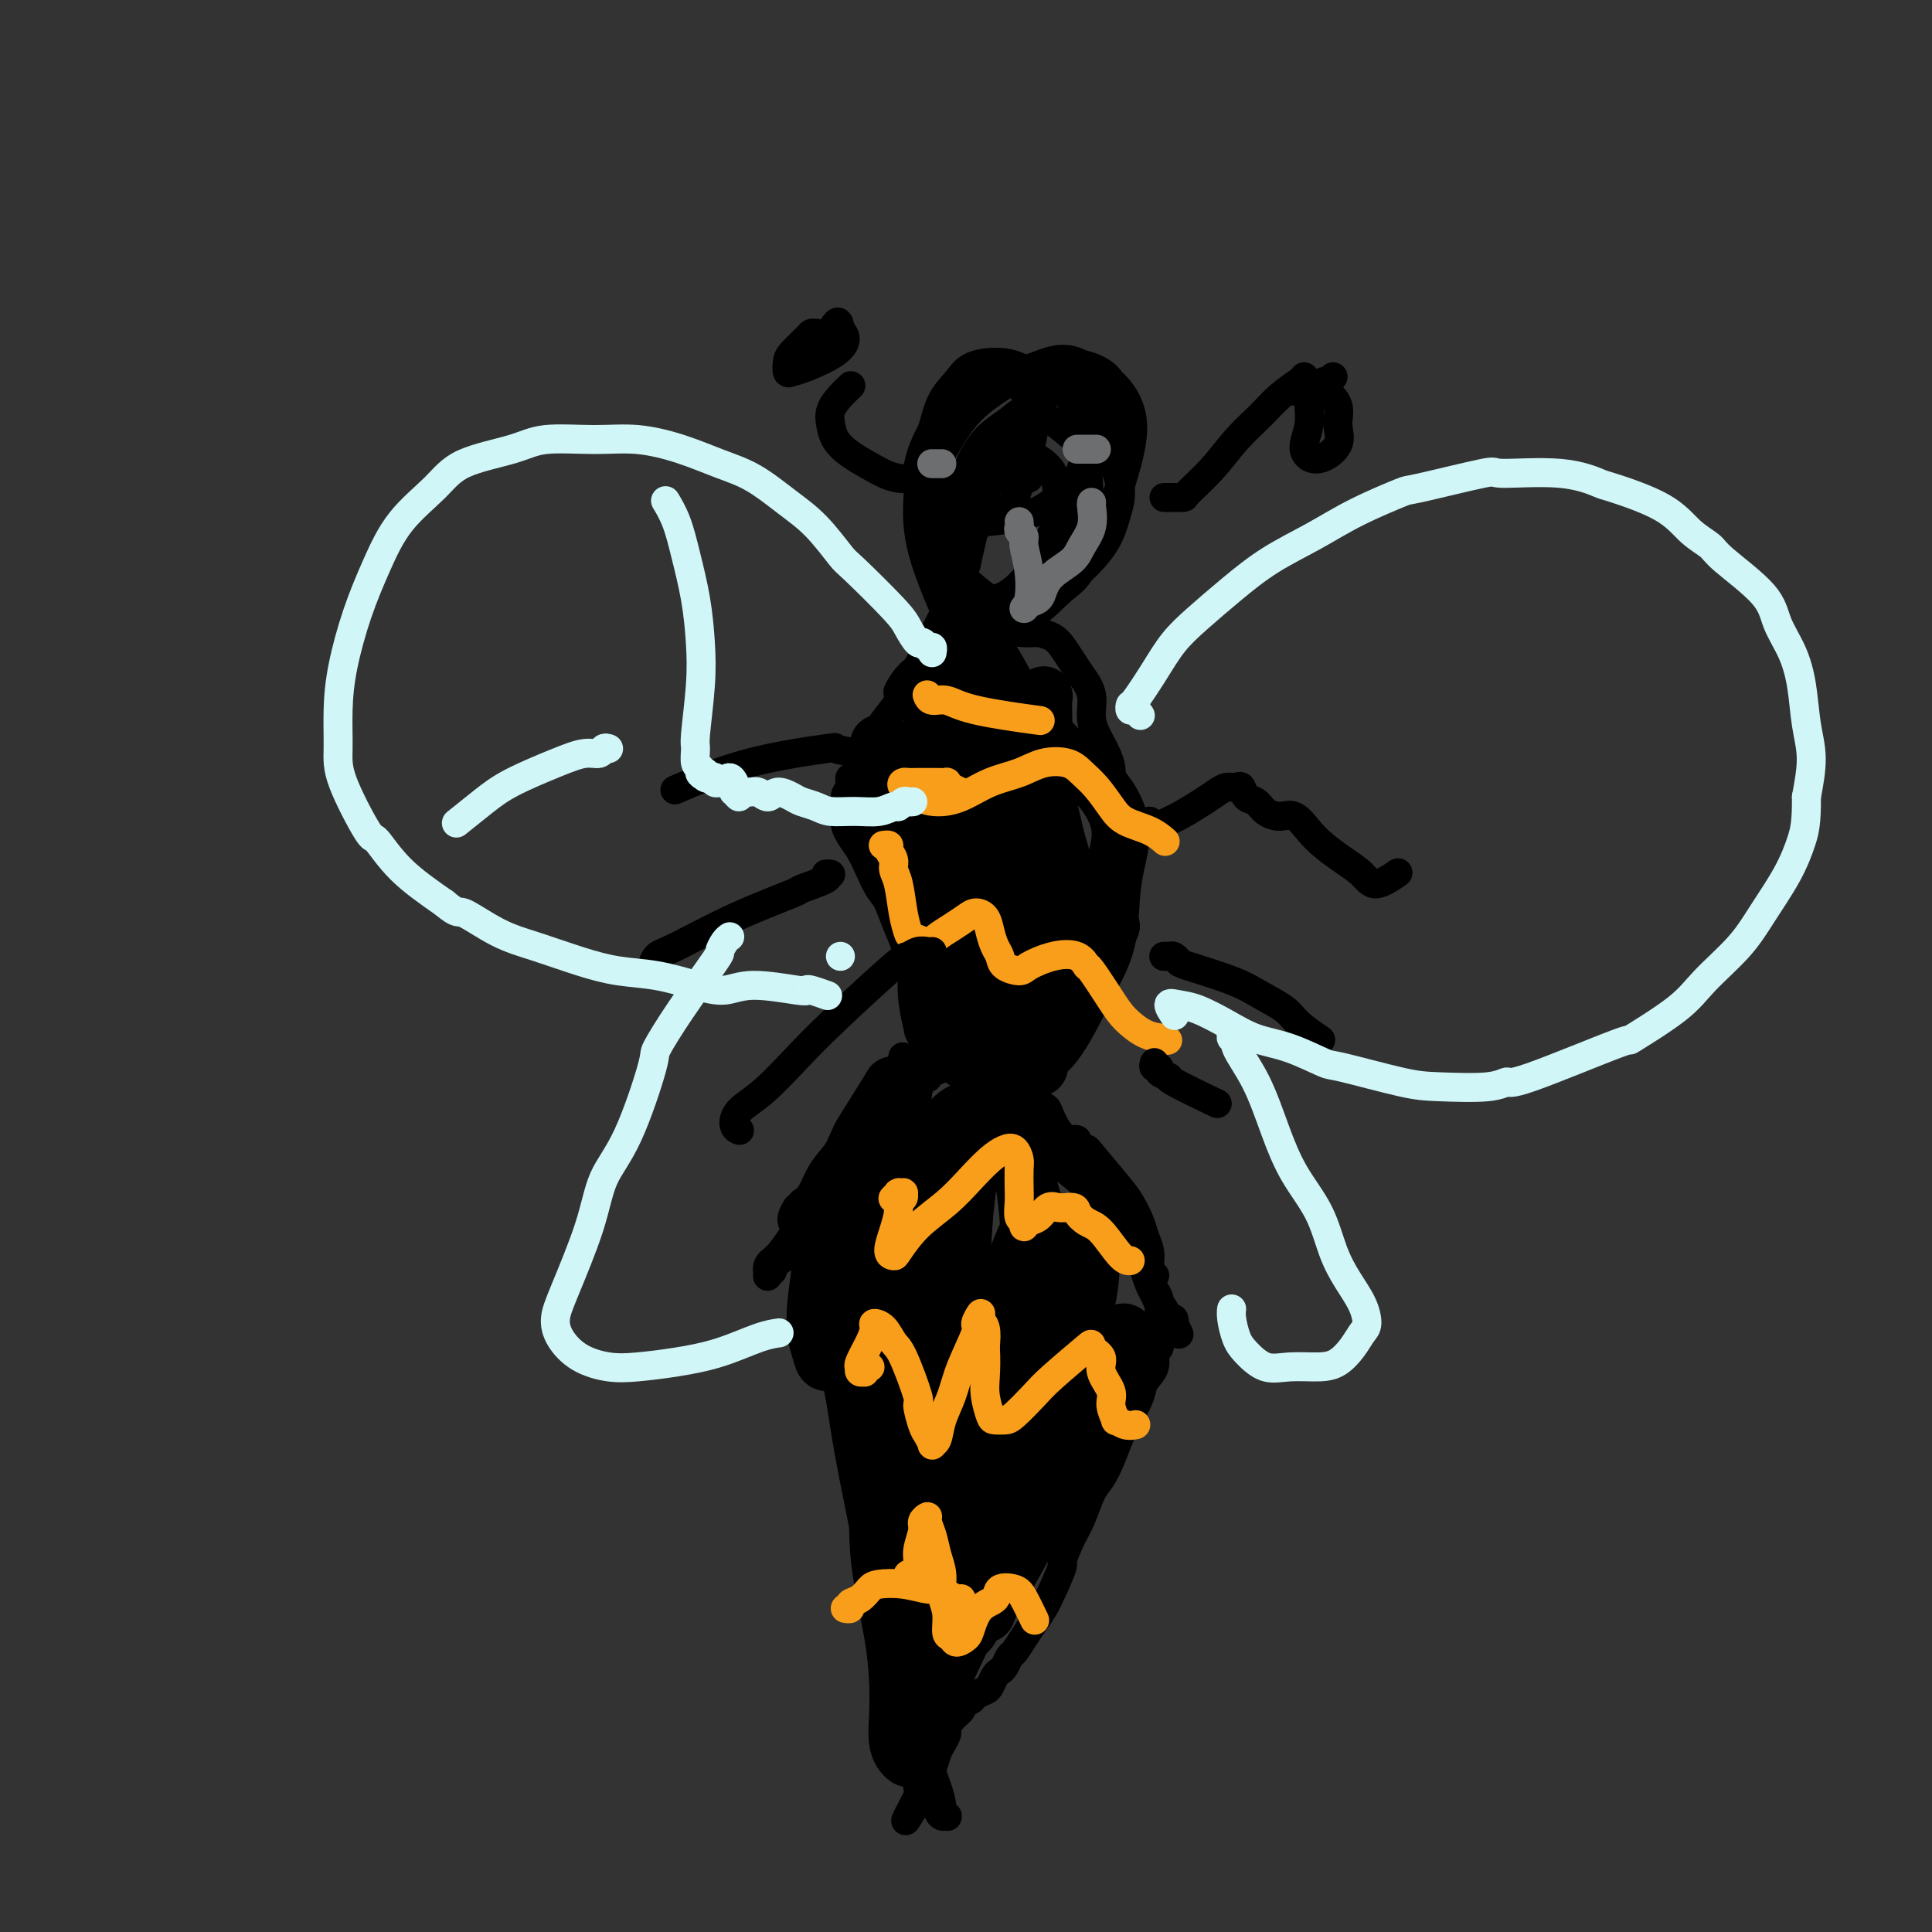 <svg viewBox='0 0 400 400' version='1.1' xmlns='http://www.w3.org/2000/svg' xmlns:xlink='http://www.w3.org/1999/xlink'><rect x="0" y="0" width="400" height="400" fill="#333333" stroke="none"/><g fill='none' stroke='#000000' stroke-width='6' stroke-linecap='round' stroke-linejoin='round'><path d='M198,222c0.112,-0.425 0.223,-0.849 0,-1c-0.223,-0.151 -0.782,-0.027 -1,0c-0.218,0.027 -0.096,-0.042 0,0c0.096,0.042 0.165,0.196 0,0c-0.165,-0.196 -0.566,-0.741 -1,-1c-0.434,-0.259 -0.902,-0.232 -1,0c-0.098,0.232 0.173,0.669 0,1c-0.173,0.331 -0.790,0.555 -2,1c-1.210,0.445 -3.014,1.112 -4,2c-0.986,0.888 -1.153,1.996 -2,3c-0.847,1.004 -2.375,1.902 -3,3c-0.625,1.098 -0.346,2.395 -1,3c-0.654,0.605 -2.240,0.517 -3,1c-0.760,0.483 -0.695,1.536 -1,2c-0.305,0.464 -0.979,0.337 -1,0c-0.021,-0.337 0.611,-0.886 1,-1c0.389,-0.114 0.535,0.207 1,0c0.465,-0.207 1.250,-0.941 2,-2c0.750,-1.059 1.467,-2.443 2,-3c0.533,-0.557 0.884,-0.288 1,-1c0.116,-0.712 -0.002,-2.407 0,-3c0.002,-0.593 0.125,-0.084 0,0c-0.125,0.084 -0.497,-0.256 -1,0c-0.503,0.256 -1.135,1.110 -2,2c-0.865,0.890 -1.961,1.817 -3,3c-1.039,1.183 -2.022,2.621 -3,4c-0.978,1.379 -1.953,2.700 -3,4c-1.047,1.300 -2.167,2.581 -3,4c-0.833,1.419 -1.381,2.977 -2,4c-0.619,1.023 -1.310,1.512 -2,2'/><path d='M166,249c-2.633,3.386 -1.217,1.352 -1,1c0.217,-0.352 -0.767,0.978 -1,2c-0.233,1.022 0.283,1.737 1,2c0.717,0.263 1.633,0.075 2,0c0.367,-0.075 0.183,-0.038 0,0'/><path d='M192,223c-0.033,-0.039 -0.065,-0.078 0,0c0.065,0.078 0.228,0.274 0,0c-0.228,-0.274 -0.846,-1.017 -1,-1c-0.154,0.017 0.155,0.794 0,1c-0.155,0.206 -0.774,-0.158 -1,0c-0.226,0.158 -0.060,0.839 0,1c0.060,0.161 0.015,-0.196 -1,1c-1.015,1.196 -2.998,3.946 -5,7c-2.002,3.054 -4.021,6.411 -6,9c-1.979,2.589 -3.918,4.408 -5,6c-1.082,1.592 -1.307,2.955 -2,4c-0.693,1.045 -1.855,1.771 -3,3c-1.145,1.229 -2.272,2.959 -3,4c-0.728,1.041 -1.056,1.391 -2,2c-0.944,0.609 -2.503,1.477 -3,2c-0.497,0.523 0.068,0.699 0,1c-0.068,0.301 -0.770,0.725 -1,1c-0.230,0.275 0.013,0.400 0,0c-0.013,-0.400 -0.283,-1.326 0,-2c0.283,-0.674 1.120,-1.097 2,-2c0.880,-0.903 1.805,-2.284 3,-4c1.195,-1.716 2.662,-3.765 4,-6c1.338,-2.235 2.547,-4.657 4,-7c1.453,-2.343 3.149,-4.607 5,-7c1.851,-2.393 3.855,-4.914 5,-7c1.145,-2.086 1.430,-3.738 2,-5c0.570,-1.262 1.423,-2.134 2,-3c0.577,-0.866 0.876,-1.727 1,-2c0.124,-0.273 0.072,0.042 0,0c-0.072,-0.042 -0.163,-0.441 0,0c0.163,0.441 0.582,1.720 1,3'/><path d='M188,222c4.667,-6.667 2.333,-3.333 0,0'/><path d='M207,231c-0.130,-0.390 -0.260,-0.780 0,-1c0.260,-0.220 0.908,-0.270 1,0c0.092,0.270 -0.374,0.859 0,1c0.374,0.141 1.587,-0.165 2,0c0.413,0.165 0.024,0.802 2,2c1.976,1.198 6.316,2.957 9,5c2.684,2.043 3.713,4.370 5,6c1.287,1.630 2.831,2.562 4,4c1.169,1.438 1.963,3.380 3,5c1.037,1.620 2.316,2.917 3,4c0.684,1.083 0.771,1.950 1,3c0.229,1.050 0.598,2.282 1,3c0.402,0.718 0.837,0.922 1,1c0.163,0.078 0.054,0.031 0,0c-0.054,-0.031 -0.053,-0.045 0,0c0.053,0.045 0.158,0.148 0,0c-0.158,-0.148 -0.580,-0.547 -1,-1c-0.420,-0.453 -0.839,-0.960 -1,-2c-0.161,-1.040 -0.065,-2.613 -1,-4c-0.935,-1.387 -2.901,-2.589 -4,-4c-1.099,-1.411 -1.331,-3.030 -2,-5c-0.669,-1.970 -1.774,-4.291 -3,-6c-1.226,-1.709 -2.572,-2.805 -4,-4c-1.428,-1.195 -2.939,-2.488 -4,-4c-1.061,-1.512 -1.671,-3.243 -2,-4c-0.329,-0.757 -0.375,-0.540 -1,-1c-0.625,-0.460 -1.827,-1.598 -3,-2c-1.173,-0.402 -2.316,-0.070 -3,0c-0.684,0.070 -0.910,-0.123 -1,0c-0.090,0.123 -0.045,0.561 0,1'/><path d='M209,228c-1.322,-0.157 -0.626,0.452 0,1c0.626,0.548 1.182,1.035 2,2c0.818,0.965 1.896,2.407 3,4c1.104,1.593 2.233,3.338 4,5c1.767,1.662 4.171,3.241 6,5c1.829,1.759 3.081,3.696 4,5c0.919,1.304 1.503,1.973 3,4c1.497,2.027 3.907,5.412 5,7c1.093,1.588 0.870,1.380 1,2c0.130,0.620 0.612,2.069 1,3c0.388,0.931 0.682,1.345 1,2c0.318,0.655 0.660,1.553 1,2c0.340,0.447 0.679,0.443 1,1c0.321,0.557 0.626,1.673 1,2c0.374,0.327 0.819,-0.136 1,0c0.181,0.136 0.100,0.872 0,1c-0.100,0.128 -0.219,-0.350 0,0c0.219,0.350 0.777,1.529 1,2c0.223,0.471 0.112,0.236 0,0'/><path d='M222,236c0.445,-0.084 0.889,-0.167 1,0c0.111,0.167 -0.112,0.586 0,1c0.112,0.414 0.557,0.823 1,1c0.443,0.177 0.882,0.123 1,0c0.118,-0.123 -0.085,-0.315 1,1c1.085,1.315 3.457,4.137 5,6c1.543,1.863 2.256,2.767 3,4c0.744,1.233 1.519,2.795 2,4c0.481,1.205 0.668,2.052 1,3c0.332,0.948 0.811,1.997 1,3c0.189,1.003 0.089,1.959 0,3c-0.089,1.041 -0.167,2.166 0,3c0.167,0.834 0.581,1.376 1,2c0.419,0.624 0.844,1.329 1,2c0.156,0.671 0.041,1.309 0,2c-0.041,0.691 -0.010,1.436 0,2c0.010,0.564 -0.002,0.947 0,1c0.002,0.053 0.016,-0.226 0,0c-0.016,0.226 -0.064,0.956 0,2c0.064,1.044 0.239,2.403 0,3c-0.239,0.597 -0.893,0.431 -1,1c-0.107,0.569 0.333,1.872 0,3c-0.333,1.128 -1.440,2.079 -2,3c-0.560,0.921 -0.573,1.811 -1,3c-0.427,1.189 -1.269,2.676 -2,4c-0.731,1.324 -1.351,2.486 -2,4c-0.649,1.514 -1.329,3.381 -2,5c-0.671,1.619 -1.335,2.991 -2,4c-0.665,1.009 -1.333,1.656 -2,3c-0.667,1.344 -1.333,3.384 -2,5c-0.667,1.616 -1.333,2.808 -2,4'/><path d='M222,318c-2.987,6.525 -1.955,5.336 -2,6c-0.045,0.664 -1.168,3.180 -2,5c-0.832,1.820 -1.375,2.945 -2,4c-0.625,1.055 -1.333,2.041 -2,3c-0.667,0.959 -1.292,1.892 -2,3c-0.708,1.108 -1.499,2.390 -2,3c-0.501,0.610 -0.712,0.548 -1,1c-0.288,0.452 -0.654,1.416 -1,2c-0.346,0.584 -0.674,0.786 -1,1c-0.326,0.214 -0.651,0.440 -1,1c-0.349,0.560 -0.723,1.456 -1,2c-0.277,0.544 -0.456,0.738 -1,1c-0.544,0.262 -1.452,0.592 -2,1c-0.548,0.408 -0.736,0.893 -1,1c-0.264,0.107 -0.605,-0.165 -1,0c-0.395,0.165 -0.844,0.768 -1,1c-0.156,0.232 -0.018,0.094 0,0c0.018,-0.094 -0.086,-0.142 0,0c0.086,0.142 0.360,0.475 0,1c-0.360,0.525 -1.353,1.242 -2,2c-0.647,0.758 -0.946,1.558 -1,2c-0.054,0.442 0.139,0.527 0,1c-0.139,0.473 -0.611,1.334 -1,2c-0.389,0.666 -0.697,1.138 -1,2c-0.303,0.862 -0.602,2.116 -1,3c-0.398,0.884 -0.894,1.400 -1,2c-0.106,0.600 0.178,1.285 0,2c-0.178,0.715 -0.817,1.462 -1,2c-0.183,0.538 0.091,0.868 0,1c-0.091,0.132 -0.545,0.066 -1,0'/><path d='M190,373c-4.929,8.269 -1.252,1.440 0,-1c1.252,-2.440 0.077,-0.491 0,0c-0.077,0.491 0.942,-0.474 1,-1c0.058,-0.526 -0.847,-0.611 -1,-1c-0.153,-0.389 0.446,-1.083 1,-2c0.554,-0.917 1.064,-2.059 2,-5c0.936,-2.941 2.297,-7.681 4,-12c1.703,-4.319 3.749,-8.215 5,-11c1.251,-2.785 1.706,-4.458 2,-6c0.294,-1.542 0.425,-2.954 1,-4c0.575,-1.046 1.593,-1.728 2,-2c0.407,-0.272 0.204,-0.136 0,0'/><path d='M170,264c-0.423,-0.130 -0.846,-0.260 -1,0c-0.154,0.260 -0.040,0.912 0,1c0.040,0.088 0.006,-0.386 0,0c-0.006,0.386 0.015,1.631 0,2c-0.015,0.369 -0.065,-0.138 0,1c0.065,1.138 0.244,3.921 1,7c0.756,3.079 2.088,6.453 3,10c0.912,3.547 1.403,7.268 2,11c0.597,3.732 1.301,7.477 2,11c0.699,3.523 1.393,6.826 2,10c0.607,3.174 1.126,6.221 2,9c0.874,2.779 2.103,5.291 3,8c0.897,2.709 1.462,5.617 2,8c0.538,2.383 1.048,4.243 2,8c0.952,3.757 2.345,9.412 3,12c0.655,2.588 0.571,2.109 1,3c0.429,0.891 1.369,3.153 2,5c0.631,1.847 0.951,3.280 1,4c0.049,0.720 -0.172,0.726 0,1c0.172,0.274 0.738,0.816 1,1c0.262,0.184 0.219,0.008 0,0c-0.219,-0.008 -0.616,0.150 -1,0c-0.384,-0.150 -0.756,-0.609 -1,-2c-0.244,-1.391 -0.358,-3.715 -1,-7c-0.642,-3.285 -1.810,-7.531 -3,-12c-1.190,-4.469 -2.402,-9.162 -4,-15c-1.598,-5.838 -3.583,-12.823 -5,-19c-1.417,-6.177 -2.266,-11.548 -3,-16c-0.734,-4.452 -1.353,-7.986 -2,-11c-0.647,-3.014 -1.324,-5.507 -2,-8'/><path d='M174,286c-3.641,-14.657 -2.244,-7.300 -2,-5c0.244,2.300 -0.665,-0.458 -1,-2c-0.335,-1.542 -0.096,-1.869 0,-2c0.096,-0.131 0.048,-0.065 0,0'/><path d='M209,219c0.008,0.000 0.017,0.001 0,0c-0.017,-0.001 -0.059,-0.003 0,0c0.059,0.003 0.218,0.011 0,0c-0.218,-0.011 -0.813,-0.040 -1,0c-0.187,0.040 0.035,0.150 0,0c-0.035,-0.150 -0.328,-0.561 -1,-1c-0.672,-0.439 -1.723,-0.906 -3,-2c-1.277,-1.094 -2.780,-2.814 -4,-4c-1.220,-1.186 -2.156,-1.838 -3,-3c-0.844,-1.162 -1.595,-2.833 -2,-4c-0.405,-1.167 -0.463,-1.831 -1,-3c-0.537,-1.169 -1.553,-2.843 -2,-4c-0.447,-1.157 -0.326,-1.798 0,-3c0.326,-1.202 0.857,-2.966 1,-4c0.143,-1.034 -0.101,-1.339 0,-2c0.101,-0.661 0.548,-1.678 1,-2c0.452,-0.322 0.910,0.050 1,0c0.090,-0.050 -0.188,-0.523 0,0c0.188,0.523 0.842,2.041 1,3c0.158,0.959 -0.178,1.358 0,2c0.178,0.642 0.872,1.528 1,3c0.128,1.472 -0.308,3.530 0,5c0.308,1.470 1.362,2.353 2,4c0.638,1.647 0.862,4.060 1,6c0.138,1.940 0.191,3.407 1,5c0.809,1.593 2.374,3.312 3,4c0.626,0.688 0.313,0.344 0,0'/><path d='M203,227c0.093,-0.052 0.185,-0.104 0,0c-0.185,0.104 -0.648,0.363 -1,0c-0.352,-0.363 -0.593,-1.348 -1,-2c-0.407,-0.652 -0.980,-0.972 -1,-1c-0.020,-0.028 0.514,0.236 0,-2c-0.514,-2.236 -2.077,-6.973 -3,-10c-0.923,-3.027 -1.206,-4.345 -2,-6c-0.794,-1.655 -2.100,-3.647 -3,-5c-0.900,-1.353 -1.396,-2.066 -2,-3c-0.604,-0.934 -1.317,-2.090 -2,-3c-0.683,-0.910 -1.338,-1.573 -2,-3c-0.662,-1.427 -1.332,-3.617 -2,-5c-0.668,-1.383 -1.333,-1.960 -2,-3c-0.667,-1.040 -1.337,-2.543 -2,-4c-0.663,-1.457 -1.321,-2.870 -2,-4c-0.679,-1.130 -1.379,-1.979 -2,-3c-0.621,-1.021 -1.163,-2.215 -1,-3c0.163,-0.785 1.031,-1.162 1,-2c-0.031,-0.838 -0.960,-2.138 -1,-3c-0.040,-0.862 0.811,-1.284 1,-2c0.189,-0.716 -0.282,-1.724 0,-2c0.282,-0.276 1.318,0.180 2,0c0.682,-0.180 1.011,-0.995 1,-2c-0.011,-1.005 -0.361,-2.201 0,-3c0.361,-0.799 1.435,-1.200 2,-2c0.565,-0.800 0.623,-1.999 1,-3c0.377,-1.001 1.073,-1.804 2,-3c0.927,-1.196 2.083,-2.784 3,-4c0.917,-1.216 1.593,-2.058 2,-3c0.407,-0.942 0.545,-1.983 1,-3c0.455,-1.017 1.228,-2.008 2,-3'/><path d='M192,135c2.653,-4.608 1.287,-3.129 1,-3c-0.287,0.129 0.505,-1.094 1,-2c0.495,-0.906 0.693,-1.497 1,-2c0.307,-0.503 0.721,-0.918 1,-1c0.279,-0.082 0.421,0.170 1,0c0.579,-0.170 1.594,-0.763 2,-1c0.406,-0.237 0.203,-0.119 0,0'/><path d='M187,145c-0.031,-0.021 -0.062,-0.042 0,0c0.062,0.042 0.217,0.146 0,0c-0.217,-0.146 -0.806,-0.543 -1,-1c-0.194,-0.457 0.009,-0.975 0,-1c-0.009,-0.025 -0.228,0.444 0,0c0.228,-0.444 0.903,-1.802 2,-3c1.097,-1.198 2.616,-2.238 4,-3c1.384,-0.762 2.632,-1.248 4,-2c1.368,-0.752 2.855,-1.771 4,-2c1.145,-0.229 1.949,0.333 3,0c1.051,-0.333 2.350,-1.562 4,-2c1.650,-0.438 3.649,-0.084 5,0c1.351,0.084 2.052,-0.102 3,0c0.948,0.102 2.143,0.494 3,1c0.857,0.506 1.377,1.128 2,2c0.623,0.872 1.349,1.996 2,3c0.651,1.004 1.226,1.888 2,3c0.774,1.112 1.748,2.453 2,4c0.252,1.547 -0.216,3.302 0,5c0.216,1.698 1.116,3.341 2,5c0.884,1.659 1.752,3.335 2,5c0.248,1.665 -0.126,3.319 0,5c0.126,1.681 0.750,3.388 1,5c0.250,1.612 0.125,3.129 0,5c-0.125,1.871 -0.250,4.095 0,6c0.250,1.905 0.877,3.492 1,5c0.123,1.508 -0.257,2.937 0,4c0.257,1.063 1.151,1.759 1,3c-0.151,1.241 -1.348,3.026 -2,4c-0.652,0.974 -0.758,1.135 -1,2c-0.242,0.865 -0.621,2.432 -1,4'/><path d='M229,202c-0.918,2.033 -1.213,2.116 -2,3c-0.787,0.884 -2.065,2.569 -3,4c-0.935,1.431 -1.526,2.610 -2,4c-0.474,1.390 -0.830,2.993 -2,4c-1.170,1.007 -3.154,1.419 -4,2c-0.846,0.581 -0.553,1.332 -1,2c-0.447,0.668 -1.633,1.252 -2,2c-0.367,0.748 0.084,1.659 0,2c-0.084,0.341 -0.702,0.110 -1,0c-0.298,-0.110 -0.274,-0.101 0,0c0.274,0.101 0.798,0.293 1,0c0.202,-0.293 0.081,-1.072 0,-2c-0.081,-0.928 -0.123,-2.006 0,-4c0.123,-1.994 0.411,-4.905 1,-8c0.589,-3.095 1.479,-6.374 2,-10c0.521,-3.626 0.672,-7.599 1,-11c0.328,-3.401 0.834,-6.231 1,-9c0.166,-2.769 -0.007,-5.479 0,-8c0.007,-2.521 0.195,-4.853 0,-7c-0.195,-2.147 -0.772,-4.109 -1,-6c-0.228,-1.891 -0.106,-3.712 -1,-5c-0.894,-1.288 -2.803,-2.044 -4,-2c-1.197,0.044 -1.680,0.887 -3,1c-1.320,0.113 -3.475,-0.503 -5,0c-1.525,0.503 -2.419,2.124 -3,3c-0.581,0.876 -0.849,1.005 -2,5c-1.151,3.995 -3.186,11.856 -4,15c-0.814,3.144 -0.407,1.572 0,0'/></g>
<g fill='none' stroke='#000000' stroke-width='12' stroke-linecap='round' stroke-linejoin='round'><path d='M197,170c0.105,-0.299 0.210,-0.598 0,-1c-0.210,-0.402 -0.734,-0.906 -1,-1c-0.266,-0.094 -0.272,0.222 0,0c0.272,-0.222 0.822,-0.981 1,-1c0.178,-0.019 -0.016,0.701 0,1c0.016,0.299 0.242,0.178 1,1c0.758,0.822 2.048,2.587 3,5c0.952,2.413 1.564,5.473 2,8c0.436,2.527 0.694,4.520 1,7c0.306,2.480 0.660,5.445 1,9c0.340,3.555 0.665,7.698 1,11c0.335,3.302 0.679,5.761 1,8c0.321,2.239 0.620,4.256 1,6c0.380,1.744 0.842,3.214 1,4c0.158,0.786 0.013,0.888 0,1c-0.013,0.112 0.107,0.236 0,0c-0.107,-0.236 -0.441,-0.830 -1,-2c-0.559,-1.170 -1.342,-2.915 -2,-5c-0.658,-2.085 -1.189,-4.509 -2,-7c-0.811,-2.491 -1.900,-5.047 -3,-8c-1.100,-2.953 -2.209,-6.301 -3,-9c-0.791,-2.699 -1.262,-4.748 -2,-7c-0.738,-2.252 -1.741,-4.706 -3,-7c-1.259,-2.294 -2.773,-4.427 -4,-7c-1.227,-2.573 -2.167,-5.586 -3,-8c-0.833,-2.414 -1.558,-4.229 -2,-6c-0.442,-1.771 -0.599,-3.497 -1,-5c-0.401,-1.503 -1.046,-2.784 -1,-3c0.046,-0.216 0.782,0.634 1,1c0.218,0.366 -0.080,0.247 0,1c0.080,0.753 0.540,2.376 1,4'/><path d='M184,160c0.599,1.860 1.096,3.510 2,5c0.904,1.490 2.214,2.820 3,5c0.786,2.180 1.047,5.211 2,8c0.953,2.789 2.599,5.337 3,8c0.401,2.663 -0.443,5.440 -1,8c-0.557,2.560 -0.828,4.903 -1,7c-0.172,2.097 -0.246,3.949 0,6c0.246,2.051 0.811,4.302 1,5c0.189,0.698 0.004,-0.159 0,0c-0.004,0.159 0.175,1.332 0,0c-0.175,-1.332 -0.705,-5.170 -1,-8c-0.295,-2.830 -0.356,-4.654 -1,-7c-0.644,-2.346 -1.871,-5.215 -3,-8c-1.129,-2.785 -2.161,-5.487 -3,-8c-0.839,-2.513 -1.486,-4.837 -2,-7c-0.514,-2.163 -0.896,-4.163 -1,-6c-0.104,-1.837 0.069,-3.509 0,-5c-0.069,-1.491 -0.382,-2.802 0,-4c0.382,-1.198 1.459,-2.284 2,-3c0.541,-0.716 0.548,-1.064 1,-1c0.452,0.064 1.351,0.539 2,1c0.649,0.461 1.049,0.908 1,2c-0.049,1.092 -0.545,2.830 -1,4c-0.455,1.170 -0.867,1.774 -1,3c-0.133,1.226 0.015,3.076 0,5c-0.015,1.924 -0.192,3.923 0,5c0.192,1.077 0.753,1.233 1,1c0.247,-0.233 0.180,-0.856 0,-1c-0.180,-0.144 -0.471,0.192 0,0c0.471,-0.192 1.706,-0.912 3,-3c1.294,-2.088 2.647,-5.544 4,-9'/><path d='M194,163c2.106,-2.784 3.373,-3.744 4,-6c0.627,-2.256 0.616,-5.808 1,-8c0.384,-2.192 1.164,-3.026 2,-4c0.836,-0.974 1.728,-2.090 2,-3c0.272,-0.910 -0.074,-1.613 0,-2c0.074,-0.387 0.569,-0.456 1,-1c0.431,-0.544 0.797,-1.563 1,-2c0.203,-0.437 0.244,-0.293 1,1c0.756,1.293 2.229,3.736 3,6c0.771,2.264 0.841,4.350 1,7c0.159,2.650 0.408,5.864 1,9c0.592,3.136 1.529,6.193 2,9c0.471,2.807 0.477,5.365 1,8c0.523,2.635 1.563,5.349 2,8c0.437,2.651 0.272,5.241 0,8c-0.272,2.759 -0.650,5.688 -1,8c-0.350,2.312 -0.672,4.007 -1,6c-0.328,1.993 -0.663,4.285 -1,6c-0.337,1.715 -0.675,2.854 -1,4c-0.325,1.146 -0.637,2.301 -1,3c-0.363,0.699 -0.777,0.944 -1,1c-0.223,0.056 -0.254,-0.075 0,0c0.254,0.075 0.793,0.358 1,0c0.207,-0.358 0.084,-1.356 0,-3c-0.084,-1.644 -0.128,-3.933 0,-7c0.128,-3.067 0.426,-6.910 1,-10c0.574,-3.090 1.422,-5.426 2,-9c0.578,-3.574 0.886,-8.385 1,-12c0.114,-3.615 0.032,-6.033 0,-9c-0.032,-2.967 -0.016,-6.484 0,-10'/><path d='M215,161c0.844,-10.391 0.954,-6.867 1,-7c0.046,-0.133 0.027,-3.922 0,-6c-0.027,-2.078 -0.061,-2.445 0,-3c0.061,-0.555 0.219,-1.298 0,-1c-0.219,0.298 -0.814,1.638 -1,3c-0.186,1.362 0.039,2.747 0,5c-0.039,2.253 -0.341,5.374 0,8c0.341,2.626 1.325,4.757 2,7c0.675,2.243 1.042,4.598 2,8c0.958,3.402 2.507,7.851 3,10c0.493,2.149 -0.070,1.998 0,3c0.070,1.002 0.773,3.157 1,5c0.227,1.843 -0.022,3.374 0,5c0.022,1.626 0.314,3.346 0,5c-0.314,1.654 -1.233,3.241 -2,5c-0.767,1.759 -1.381,3.691 -2,5c-0.619,1.309 -1.242,1.994 -2,3c-0.758,1.006 -1.652,2.334 -2,3c-0.348,0.666 -0.149,0.669 0,1c0.149,0.331 0.250,0.989 0,1c-0.250,0.011 -0.851,-0.627 -1,-1c-0.149,-0.373 0.153,-0.483 1,-1c0.847,-0.517 2.241,-1.441 4,-4c1.759,-2.559 3.885,-6.751 5,-9c1.115,-2.249 1.218,-2.553 2,-4c0.782,-1.447 2.243,-4.035 3,-7c0.757,-2.965 0.811,-6.305 1,-9c0.189,-2.695 0.515,-4.743 1,-7c0.485,-2.257 1.131,-4.723 1,-7c-0.131,-2.277 -1.037,-4.365 -2,-6c-0.963,-1.635 -1.981,-2.818 -3,-4'/><path d='M227,162c-1.447,-1.977 -2.566,-1.918 -4,-3c-1.434,-1.082 -3.183,-3.303 -5,-5c-1.817,-1.697 -3.702,-2.870 -5,-4c-1.298,-1.130 -2.008,-2.217 -3,-3c-0.992,-0.783 -2.266,-1.262 -3,-2c-0.734,-0.738 -0.928,-1.736 -1,-2c-0.072,-0.264 -0.022,0.205 0,0c0.022,-0.205 0.017,-1.083 0,0c-0.017,1.083 -0.047,4.128 0,6c0.047,1.872 0.171,2.569 0,3c-0.171,0.431 -0.635,0.594 -1,2c-0.365,1.406 -0.630,4.055 -1,7c-0.370,2.945 -0.845,6.187 -1,9c-0.155,2.813 0.011,5.198 0,8c-0.011,2.802 -0.198,6.023 0,8c0.198,1.977 0.781,2.711 1,4c0.219,1.289 0.074,3.134 0,4c-0.074,0.866 -0.076,0.755 0,1c0.076,0.245 0.231,0.847 0,0c-0.231,-0.847 -0.847,-3.143 -1,-5c-0.153,-1.857 0.156,-3.275 0,-6c-0.156,-2.725 -0.776,-6.755 -1,-10c-0.224,-3.245 -0.050,-5.703 0,-9c0.050,-3.297 -0.022,-7.433 0,-11c0.022,-3.567 0.139,-6.564 0,-9c-0.139,-2.436 -0.533,-4.309 -1,-6c-0.467,-1.691 -1.006,-3.199 -1,-4c0.006,-0.801 0.558,-0.895 0,-1c-0.558,-0.105 -2.227,-0.221 -3,0c-0.773,0.221 -0.649,0.777 -1,2c-0.351,1.223 -1.175,3.111 -2,5'/><path d='M194,141c-0.649,2.503 -0.770,5.259 -1,8c-0.230,2.741 -0.569,5.467 -1,8c-0.431,2.533 -0.952,4.872 -1,7c-0.048,2.128 0.379,4.045 1,6c0.621,1.955 1.436,3.950 2,6c0.564,2.050 0.875,4.157 1,5c0.125,0.843 0.062,0.421 0,0'/><path d='M204,241c-0.030,0.083 -0.060,0.166 0,0c0.060,-0.166 0.209,-0.580 0,-1c-0.209,-0.420 -0.778,-0.845 -1,-1c-0.222,-0.155 -0.097,-0.042 0,0c0.097,0.042 0.166,0.011 0,0c-0.166,-0.011 -0.568,-0.003 -1,0c-0.432,0.003 -0.895,-0.001 -1,0c-0.105,0.001 0.149,0.005 -1,1c-1.149,0.995 -3.702,2.979 -6,5c-2.298,2.021 -4.341,4.078 -6,6c-1.659,1.922 -2.933,3.710 -4,6c-1.067,2.290 -1.928,5.082 -3,7c-1.072,1.918 -2.354,2.963 -3,4c-0.646,1.037 -0.657,2.067 -1,3c-0.343,0.933 -1.019,1.769 -1,2c0.019,0.231 0.732,-0.144 1,0c0.268,0.144 0.092,0.807 0,0c-0.092,-0.807 -0.099,-3.084 0,-5c0.099,-1.916 0.303,-3.471 1,-6c0.697,-2.529 1.888,-6.033 3,-9c1.112,-2.967 2.147,-5.396 3,-8c0.853,-2.604 1.526,-5.381 2,-9c0.474,-3.619 0.750,-8.079 1,-10c0.250,-1.921 0.475,-1.304 0,-1c-0.475,0.304 -1.651,0.294 -2,0c-0.349,-0.294 0.130,-0.872 -1,1c-1.130,1.872 -3.870,6.192 -5,8c-1.130,1.808 -0.650,1.102 -2,4c-1.350,2.898 -4.528,9.399 -6,14c-1.472,4.601 -1.236,7.300 -1,10'/><path d='M170,262c-0.367,3.051 -0.785,5.677 -1,8c-0.215,2.323 -0.226,4.342 0,6c0.226,1.658 0.688,2.953 1,4c0.312,1.047 0.473,1.844 1,2c0.527,0.156 1.421,-0.329 2,-1c0.579,-0.671 0.845,-1.528 2,-4c1.155,-2.472 3.199,-6.560 4,-8c0.801,-1.440 0.359,-0.233 1,-4c0.641,-3.767 2.365,-12.509 3,-18c0.635,-5.491 0.180,-7.732 0,-9c-0.180,-1.268 -0.086,-1.563 0,-2c0.086,-0.437 0.166,-1.018 0,0c-0.166,1.018 -0.576,3.634 -1,6c-0.424,2.366 -0.863,4.483 -1,8c-0.137,3.517 0.026,8.433 0,14c-0.026,5.567 -0.241,11.785 0,18c0.241,6.215 0.938,12.427 1,19c0.062,6.573 -0.512,13.507 0,20c0.512,6.493 2.110,12.546 3,18c0.890,5.454 1.074,10.308 1,14c-0.074,3.692 -0.405,6.221 0,8c0.405,1.779 1.545,2.809 2,3c0.455,0.191 0.224,-0.455 0,-2c-0.224,-1.545 -0.442,-3.988 0,-7c0.442,-3.012 1.543,-6.593 1,-11c-0.543,-4.407 -2.731,-9.639 -3,-16c-0.269,-6.361 1.382,-13.849 2,-20c0.618,-6.151 0.205,-10.964 0,-17c-0.205,-6.036 -0.201,-13.296 0,-19c0.201,-5.704 0.601,-9.852 1,-14'/><path d='M189,258c0.316,-18.246 0.606,-10.863 1,-10c0.394,0.863 0.892,-4.796 1,-8c0.108,-3.204 -0.175,-3.952 0,-4c0.175,-0.048 0.808,0.606 1,1c0.192,0.394 -0.055,0.529 0,2c0.055,1.471 0.413,4.280 0,14c-0.413,9.720 -1.597,26.352 -2,38c-0.403,11.648 -0.026,18.311 1,24c1.026,5.689 2.703,10.404 3,14c0.297,3.596 -0.784,6.074 -1,8c-0.216,1.926 0.432,3.301 1,4c0.568,0.699 1.056,0.722 1,0c-0.056,-0.722 -0.658,-2.189 -1,-5c-0.342,-2.811 -0.426,-6.964 -1,-13c-0.574,-6.036 -1.640,-13.954 -2,-20c-0.360,-6.046 -0.015,-10.221 0,-16c0.015,-5.779 -0.300,-13.161 0,-20c0.300,-6.839 1.214,-13.136 2,-18c0.786,-4.864 1.445,-8.297 2,-11c0.555,-2.703 1.008,-4.677 2,-6c0.992,-1.323 2.525,-1.994 3,-2c0.475,-0.006 -0.108,0.654 0,2c0.108,1.346 0.906,3.376 1,6c0.094,2.624 -0.517,5.840 -1,10c-0.483,4.160 -0.836,9.264 -1,16c-0.164,6.736 -0.137,15.105 0,23c0.137,7.895 0.383,15.318 0,22c-0.383,6.682 -1.395,12.623 -2,17c-0.605,4.377 -0.802,7.188 -1,10'/><path d='M196,336c-0.679,17.509 -0.376,8.282 0,5c0.376,-3.282 0.824,-0.618 1,0c0.176,0.618 0.080,-0.808 0,-6c-0.080,-5.192 -0.144,-14.148 0,-18c0.144,-3.852 0.498,-2.599 1,-5c0.502,-2.401 1.153,-8.455 2,-14c0.847,-5.545 1.889,-10.582 3,-15c1.111,-4.418 2.289,-8.217 4,-13c1.711,-4.783 3.955,-10.552 5,-13c1.045,-2.448 0.891,-1.576 1,-2c0.109,-0.424 0.482,-2.142 1,-2c0.518,0.142 1.181,2.146 1,5c-0.181,2.854 -1.205,6.559 -2,10c-0.795,3.441 -1.362,6.618 -2,11c-0.638,4.382 -1.348,9.967 -2,13c-0.652,3.033 -1.247,3.512 -2,6c-0.753,2.488 -1.664,6.983 -3,11c-1.336,4.017 -3.098,7.556 -4,10c-0.902,2.444 -0.946,3.792 -1,5c-0.054,1.208 -0.119,2.275 0,2c0.119,-0.275 0.422,-1.893 1,-4c0.578,-2.107 1.433,-4.703 3,-9c1.567,-4.297 3.848,-10.295 6,-15c2.152,-4.705 4.175,-8.116 6,-12c1.825,-3.884 3.452,-8.240 5,-12c1.548,-3.760 3.017,-6.922 4,-9c0.983,-2.078 1.482,-3.071 2,-4c0.518,-0.929 1.056,-1.796 1,-2c-0.056,-0.204 -0.708,0.253 -1,2c-0.292,1.747 -0.226,4.785 -1,8c-0.774,3.215 -2.387,6.608 -4,10'/><path d='M221,279c-1.503,5.113 -2.760,8.895 -4,13c-1.240,4.105 -2.465,8.533 -4,13c-1.535,4.467 -3.382,8.974 -5,13c-1.618,4.026 -3.008,7.573 -4,10c-0.992,2.427 -1.587,3.736 -2,5c-0.413,1.264 -0.645,2.484 -1,3c-0.355,0.516 -0.835,0.327 -1,1c-0.165,0.673 -0.015,2.207 2,-2c2.015,-4.207 5.896,-14.154 8,-19c2.104,-4.846 2.430,-4.590 3,-6c0.570,-1.410 1.385,-4.485 3,-8c1.615,-3.515 4.029,-7.470 6,-11c1.971,-3.530 3.498,-6.634 5,-9c1.502,-2.366 2.980,-3.992 4,-5c1.020,-1.008 1.584,-1.398 2,-1c0.416,0.398 0.685,1.583 0,3c-0.685,1.417 -2.325,3.067 -4,6c-1.675,2.933 -3.384,7.148 -5,11c-1.616,3.852 -3.140,7.340 -5,11c-1.860,3.660 -4.055,7.491 -6,11c-1.945,3.509 -3.641,6.696 -5,9c-1.359,2.304 -2.383,3.725 -3,5c-0.617,1.275 -0.829,2.405 -1,2c-0.171,-0.405 -0.301,-2.345 0,-5c0.301,-2.655 1.033,-6.025 2,-10c0.967,-3.975 2.170,-8.555 3,-13c0.830,-4.445 1.289,-8.755 2,-13c0.711,-4.245 1.675,-8.427 2,-13c0.325,-4.573 0.011,-9.539 0,-14c-0.011,-4.461 0.283,-8.417 0,-13c-0.283,-4.583 -1.141,-9.791 -2,-15'/><path d='M211,238c-0.503,-6.852 -0.762,-2.982 -1,-3c-0.238,-0.018 -0.457,-3.926 -1,-6c-0.543,-2.074 -1.410,-2.316 -2,-3c-0.590,-0.684 -0.904,-1.811 -1,-2c-0.096,-0.189 0.024,0.558 0,1c-0.024,0.442 -0.194,0.578 0,2c0.194,1.422 0.751,4.130 2,7c1.249,2.870 3.191,5.903 4,8c0.809,2.097 0.487,3.257 3,10c2.513,6.743 7.861,19.069 10,24c2.139,4.931 1.070,2.465 0,0'/></g>
<g fill='none' stroke='#F99E1B' stroke-width='6' stroke-linecap='round' stroke-linejoin='round'><path d='M188,327c-0.009,-0.029 -0.018,-0.059 0,0c0.018,0.059 0.061,0.206 0,0c-0.061,-0.206 -0.228,-0.767 0,-1c0.228,-0.233 0.850,-0.139 1,0c0.150,0.139 -0.171,0.322 0,0c0.171,-0.322 0.834,-1.148 1,-2c0.166,-0.852 -0.167,-1.729 0,-3c0.167,-1.271 0.832,-2.935 1,-4c0.168,-1.065 -0.163,-1.531 0,-2c0.163,-0.469 0.818,-0.941 1,-1c0.182,-0.059 -0.110,0.294 0,1c0.110,0.706 0.622,1.766 1,3c0.378,1.234 0.622,2.643 1,4c0.378,1.357 0.889,2.664 1,4c0.111,1.336 -0.179,2.702 0,4c0.179,1.298 0.825,2.527 1,4c0.175,1.473 -0.122,3.189 0,4c0.122,0.811 0.664,0.715 1,1c0.336,0.285 0.465,0.950 1,1c0.535,0.050 1.475,-0.516 2,-1c0.525,-0.484 0.634,-0.887 1,-2c0.366,-1.113 0.990,-2.936 2,-4c1.010,-1.064 2.408,-1.370 3,-2c0.592,-0.630 0.380,-1.583 1,-2c0.620,-0.417 2.073,-0.297 3,0c0.927,0.297 1.326,0.772 2,2c0.674,1.228 1.621,3.208 2,4c0.379,0.792 0.189,0.396 0,0'/><path d='M199,331c-0.249,0.081 -0.498,0.162 -1,0c-0.502,-0.162 -1.258,-0.566 -2,-1c-0.742,-0.434 -1.469,-0.899 -2,-1c-0.531,-0.101 -0.866,0.162 -2,0c-1.134,-0.162 -3.068,-0.748 -5,-1c-1.932,-0.252 -3.862,-0.169 -5,0c-1.138,0.169 -1.486,0.423 -2,1c-0.514,0.577 -1.196,1.475 -2,2c-0.804,0.525 -1.731,0.677 -2,1c-0.269,0.323 0.120,0.818 0,1c-0.120,0.182 -0.749,0.052 -1,0c-0.251,-0.052 -0.126,-0.026 0,0'/><path d='M180,283c0.114,0.030 0.228,0.060 0,0c-0.228,-0.060 -0.797,-0.211 -1,0c-0.203,0.211 -0.040,0.785 0,1c0.040,0.215 -0.041,0.072 0,0c0.041,-0.072 0.205,-0.072 0,0c-0.205,0.072 -0.781,0.217 -1,0c-0.219,-0.217 -0.083,-0.797 0,-1c0.083,-0.203 0.112,-0.030 0,0c-0.112,0.030 -0.364,-0.082 0,-1c0.364,-0.918 1.344,-2.642 2,-4c0.656,-1.358 0.989,-2.350 1,-3c0.011,-0.650 -0.301,-0.958 0,-1c0.301,-0.042 1.214,0.181 2,1c0.786,0.819 1.443,2.233 2,3c0.557,0.767 1.014,0.887 2,3c0.986,2.113 2.503,6.220 3,8c0.497,1.780 -0.025,1.234 0,2c0.025,0.766 0.598,2.846 1,4c0.402,1.154 0.631,1.384 1,2c0.369,0.616 0.876,1.618 1,2c0.124,0.382 -0.134,0.143 0,0c0.134,-0.143 0.660,-0.189 1,-1c0.340,-0.811 0.493,-2.387 1,-4c0.507,-1.613 1.369,-3.264 2,-5c0.631,-1.736 1.030,-3.559 2,-6c0.970,-2.441 2.512,-5.501 3,-7c0.488,-1.499 -0.079,-1.438 0,-2c0.079,-0.562 0.805,-1.749 1,-2c0.195,-0.251 -0.140,0.432 0,1c0.140,0.568 0.754,1.019 1,2c0.246,0.981 0.123,2.490 0,4'/><path d='M204,279c0.169,2.260 0.090,4.409 0,6c-0.090,1.591 -0.192,2.622 0,4c0.192,1.378 0.677,3.103 1,4c0.323,0.897 0.483,0.967 1,1c0.517,0.033 1.390,0.029 2,0c0.610,-0.029 0.956,-0.082 2,-1c1.044,-0.918 2.785,-2.699 4,-4c1.215,-1.301 1.903,-2.120 4,-4c2.097,-1.880 5.603,-4.820 7,-6c1.397,-1.180 0.685,-0.599 1,0c0.315,0.599 1.658,1.216 2,2c0.342,0.784 -0.316,1.736 0,3c0.316,1.264 1.607,2.840 2,4c0.393,1.160 -0.112,1.904 0,3c0.112,1.096 0.839,2.542 1,3c0.161,0.458 -0.246,-0.073 0,0c0.246,0.073 1.143,0.750 2,1c0.857,0.250 1.673,0.071 2,0c0.327,-0.071 0.163,-0.036 0,0'/><path d='M185,248c-0.111,0.113 -0.222,0.227 0,0c0.222,-0.227 0.777,-0.794 1,-1c0.223,-0.206 0.113,-0.052 0,0c-0.113,0.052 -0.230,0.002 0,0c0.230,-0.002 0.809,0.042 1,0c0.191,-0.042 -0.004,-0.172 0,0c0.004,0.172 0.207,0.645 0,1c-0.207,0.355 -0.822,0.593 -1,1c-0.178,0.407 0.083,0.985 0,2c-0.083,1.015 -0.510,2.467 -1,4c-0.490,1.533 -1.045,3.146 -1,4c0.045,0.854 0.689,0.949 1,1c0.311,0.051 0.288,0.057 1,-1c0.712,-1.057 2.158,-3.176 4,-5c1.842,-1.824 4.080,-3.352 6,-5c1.920,-1.648 3.523,-3.416 5,-5c1.477,-1.584 2.826,-2.984 4,-4c1.174,-1.016 2.171,-1.646 3,-2c0.829,-0.354 1.490,-0.430 2,0c0.510,0.430 0.868,1.366 1,2c0.132,0.634 0.039,0.967 0,2c-0.039,1.033 -0.025,2.765 0,4c0.025,1.235 0.061,1.974 0,3c-0.061,1.026 -0.221,2.340 0,3c0.221,0.660 0.822,0.667 1,1c0.178,0.333 -0.065,0.993 0,1c0.065,0.007 0.440,-0.639 1,-1c0.560,-0.361 1.305,-0.437 2,-1c0.695,-0.563 1.341,-1.613 2,-2c0.659,-0.387 1.331,-0.111 2,0c0.669,0.111 1.334,0.055 2,0'/><path d='M221,250c1.912,-0.192 1.693,0.327 2,1c0.307,0.673 1.140,1.501 2,2c0.860,0.499 1.746,0.670 3,2c1.254,1.330 2.876,3.820 4,5c1.124,1.180 1.750,1.052 2,1c0.250,-0.052 0.125,-0.026 0,0'/><path d='M183,175c-0.122,0.017 -0.244,0.035 0,0c0.244,-0.035 0.853,-0.122 1,0c0.147,0.122 -0.168,0.454 0,1c0.168,0.546 0.819,1.306 1,2c0.181,0.694 -0.108,1.323 0,2c0.108,0.677 0.613,1.401 1,3c0.387,1.599 0.655,4.072 1,6c0.345,1.928 0.767,3.309 1,4c0.233,0.691 0.279,0.690 1,1c0.721,0.310 2.118,0.930 3,1c0.882,0.070 1.248,-0.411 2,-1c0.752,-0.589 1.889,-1.288 3,-2c1.111,-0.712 2.195,-1.439 3,-2c0.805,-0.561 1.329,-0.957 2,-1c0.671,-0.043 1.487,0.268 2,1c0.513,0.732 0.722,1.885 1,3c0.278,1.115 0.624,2.192 1,3c0.376,0.808 0.780,1.348 1,2c0.220,0.652 0.254,1.416 1,2c0.746,0.584 2.204,0.987 3,1c0.796,0.013 0.932,-0.366 2,-1c1.068,-0.634 3.070,-1.524 5,-2c1.930,-0.476 3.790,-0.540 5,0c1.210,0.540 1.772,1.682 2,2c0.228,0.318 0.122,-0.188 1,1c0.878,1.188 2.741,4.071 4,6c1.259,1.929 1.916,2.904 3,4c1.084,1.096 2.595,2.313 4,3c1.405,0.687 2.702,0.843 4,1'/><path d='M241,215c1.333,0.667 0.667,0.333 0,0'/></g>
<g fill='none' stroke='#000000' stroke-width='6' stroke-linecap='round' stroke-linejoin='round'><path d='M238,170c0.002,0.310 0.004,0.620 0,1c-0.004,0.380 -0.014,0.832 0,1c0.014,0.168 0.053,0.054 0,0c-0.053,-0.054 -0.198,-0.049 0,0c0.198,0.049 0.739,0.140 1,0c0.261,-0.140 0.244,-0.511 1,-1c0.756,-0.489 2.286,-1.097 4,-2c1.714,-0.903 3.611,-2.100 5,-3c1.389,-0.900 2.269,-1.502 3,-2c0.731,-0.498 1.312,-0.892 2,-1c0.688,-0.108 1.482,0.068 2,0c0.518,-0.068 0.761,-0.382 1,0c0.239,0.382 0.476,1.459 1,2c0.524,0.541 1.337,0.546 2,1c0.663,0.454 1.177,1.356 2,2c0.823,0.644 1.955,1.029 3,1c1.045,-0.029 2.002,-0.472 3,0c0.998,0.472 2.036,1.859 3,3c0.964,1.141 1.853,2.036 3,3c1.147,0.964 2.553,1.999 4,3c1.447,1.001 2.934,1.969 4,3c1.066,1.031 1.710,2.124 3,2c1.290,-0.124 3.226,-1.464 4,-2c0.774,-0.536 0.387,-0.268 0,0'/><path d='M242,198c-0.429,-0.001 -0.858,-0.001 -1,0c-0.142,0.001 0.004,0.004 0,0c-0.004,-0.004 -0.159,-0.014 0,0c0.159,0.014 0.632,0.051 1,0c0.368,-0.051 0.631,-0.191 1,0c0.369,0.191 0.844,0.711 1,1c0.156,0.289 -0.007,0.345 2,1c2.007,0.655 6.185,1.910 9,3c2.815,1.090 4.268,2.016 6,3c1.732,0.984 3.743,2.027 5,3c1.257,0.973 1.762,1.877 3,3c1.238,1.123 3.211,2.464 4,3c0.789,0.536 0.395,0.268 0,0'/><path d='M239,220c-0.132,0.445 -0.264,0.889 0,1c0.264,0.111 0.923,-0.113 1,0c0.077,0.113 -0.430,0.563 0,1c0.430,0.437 1.796,0.859 2,1c0.204,0.141 -0.753,-0.001 1,1c1.753,1.001 6.215,3.143 8,4c1.785,0.857 0.892,0.428 0,0'/><path d='M193,197c-0.255,0.034 -0.510,0.069 -1,0c-0.490,-0.069 -1.216,-0.240 -2,0c-0.784,0.240 -1.625,0.893 -2,1c-0.375,0.107 -0.282,-0.331 -3,2c-2.718,2.331 -8.246,7.430 -12,11c-3.754,3.570 -5.734,5.612 -8,8c-2.266,2.388 -4.817,5.123 -7,7c-2.183,1.877 -3.997,2.895 -5,4c-1.003,1.105 -1.193,2.298 -1,3c0.193,0.702 0.769,0.915 1,1c0.231,0.085 0.115,0.043 0,0'/><path d='M172,181c-0.578,-0.053 -1.156,-0.106 -1,0c0.156,0.106 1.045,0.371 0,1c-1.045,0.629 -4.024,1.620 -5,2c-0.976,0.380 0.050,0.148 -2,1c-2.050,0.852 -7.176,2.789 -12,5c-4.824,2.211 -9.344,4.696 -12,6c-2.656,1.304 -3.446,1.428 -4,2c-0.554,0.572 -0.873,1.592 -1,2c-0.127,0.408 -0.064,0.204 0,0'/><path d='M178,156c-2.260,-0.372 -4.520,-0.743 -5,-1c-0.480,-0.257 0.820,-0.399 -2,0c-2.820,0.399 -9.759,1.338 -16,3c-6.241,1.662 -11.783,4.046 -14,5c-2.217,0.954 -1.108,0.477 0,0'/></g>
<g fill='none' stroke='#F99E1B' stroke-width='6' stroke-linecap='round' stroke-linejoin='round'><path d='M199,164c0.194,0.083 0.388,0.166 0,0c-0.388,-0.166 -1.357,-0.580 -2,-1c-0.643,-0.420 -0.960,-0.844 -1,-1c-0.040,-0.156 0.196,-0.042 0,0c-0.196,0.042 -0.825,0.013 -2,0c-1.175,-0.013 -2.895,-0.011 -4,0c-1.105,0.011 -1.595,0.031 -2,0c-0.405,-0.031 -0.725,-0.115 -1,0c-0.275,0.115 -0.505,0.427 0,1c0.505,0.573 1.744,1.405 3,2c1.256,0.595 2.529,0.951 4,1c1.471,0.049 3.139,-0.209 5,-1c1.861,-0.791 3.915,-2.116 6,-3c2.085,-0.884 4.199,-1.329 6,-2c1.801,-0.671 3.287,-1.569 5,-2c1.713,-0.431 3.653,-0.397 5,0c1.347,0.397 2.100,1.155 3,2c0.900,0.845 1.947,1.775 3,3c1.053,1.225 2.111,2.745 3,4c0.889,1.255 1.609,2.243 3,3c1.391,0.757 3.451,1.281 5,2c1.549,0.719 2.585,1.634 3,2c0.415,0.366 0.207,0.183 0,0'/><path d='M192,144c-0.045,-0.125 -0.091,-0.250 0,0c0.091,0.250 0.317,0.876 1,1c0.683,0.124 1.822,-0.256 3,0c1.178,0.256 2.394,1.146 6,2c3.606,0.854 9.602,1.673 12,2c2.398,0.327 1.199,0.164 0,0'/></g>
<g fill='none' stroke='#000000' stroke-width='6' stroke-linecap='round' stroke-linejoin='round'><path d='M199,127c-0.030,-0.111 -0.061,-0.222 0,0c0.061,0.222 0.212,0.778 0,1c-0.212,0.222 -0.789,0.112 -1,0c-0.211,-0.112 -0.056,-0.225 0,0c0.056,0.225 0.012,0.790 0,1c-0.012,0.210 0.007,0.066 0,0c-0.007,-0.066 -0.040,-0.055 0,0c0.040,0.055 0.155,0.153 0,0c-0.155,-0.153 -0.578,-0.558 -1,-1c-0.422,-0.442 -0.843,-0.920 -1,-1c-0.157,-0.080 -0.050,0.238 -1,-2c-0.950,-2.238 -2.957,-7.032 -4,-11c-1.043,-3.968 -1.121,-7.110 -1,-10c0.121,-2.890 0.442,-5.527 1,-8c0.558,-2.473 1.351,-4.782 2,-7c0.649,-2.218 1.152,-4.344 2,-6c0.848,-1.656 2.042,-2.841 3,-4c0.958,-1.159 1.680,-2.293 3,-3c1.320,-0.707 3.237,-0.987 5,-1c1.763,-0.013 3.372,0.242 5,1c1.628,0.758 3.276,2.018 5,3c1.724,0.982 3.524,1.686 5,3c1.476,1.314 2.628,3.239 4,5c1.372,1.761 2.966,3.358 4,5c1.034,1.642 1.509,3.327 2,5c0.491,1.673 0.997,3.333 1,5c0.003,1.667 -0.496,3.342 -1,5c-0.504,1.658 -1.011,3.300 -2,5c-0.989,1.700 -2.459,3.458 -4,5c-1.541,1.542 -3.155,2.869 -5,4c-1.845,1.131 -3.923,2.065 -6,3'/><path d='M214,124c-2.576,1.568 -3.516,1.988 -5,2c-1.484,0.012 -3.511,-0.385 -5,0c-1.489,0.385 -2.438,1.552 -3,2c-0.562,0.448 -0.735,0.177 -1,0c-0.265,-0.177 -0.623,-0.259 0,0c0.623,0.259 2.226,0.858 3,1c0.774,0.142 0.720,-0.173 2,-1c1.280,-0.827 3.895,-2.167 6,-4c2.105,-1.833 3.701,-4.160 5,-6c1.299,-1.840 2.301,-3.193 3,-5c0.699,-1.807 1.094,-4.069 1,-6c-0.094,-1.931 -0.677,-3.532 -1,-5c-0.323,-1.468 -0.385,-2.804 -1,-4c-0.615,-1.196 -1.782,-2.251 -3,-3c-1.218,-0.749 -2.486,-1.193 -4,-1c-1.514,0.193 -3.272,1.024 -5,2c-1.728,0.976 -3.426,2.099 -5,4c-1.574,1.901 -3.025,4.580 -4,7c-0.975,2.420 -1.473,4.580 -2,7c-0.527,2.420 -1.081,5.101 -1,7c0.081,1.899 0.799,3.016 2,4c1.201,0.984 2.887,1.834 5,2c2.113,0.166 4.654,-0.351 7,-1c2.346,-0.649 4.498,-1.431 8,-5c3.502,-3.569 8.354,-9.924 11,-13c2.646,-3.076 3.085,-2.871 4,-5c0.915,-2.129 2.307,-6.591 3,-10c0.693,-3.409 0.687,-5.764 0,-8c-0.687,-2.236 -2.053,-4.353 -4,-6c-1.947,-1.647 -4.473,-2.823 -7,-4'/><path d='M223,75c-3.305,-1.445 -6.067,-0.057 -9,1c-2.933,1.057 -6.036,1.783 -9,3c-2.964,1.217 -5.790,2.925 -8,5c-2.210,2.075 -3.804,4.518 -5,7c-1.196,2.482 -1.992,5.002 -2,7c-0.008,1.998 0.774,3.472 2,5c1.226,1.528 2.897,3.109 5,4c2.103,0.891 4.637,1.092 7,1c2.363,-0.092 4.553,-0.476 7,-1c2.447,-0.524 5.150,-1.186 9,-5c3.850,-3.814 8.847,-10.780 11,-14c2.153,-3.220 1.461,-2.694 1,-3c-0.461,-0.306 -0.692,-1.442 -1,-3c-0.308,-1.558 -0.695,-3.536 -3,-5c-2.305,-1.464 -6.529,-2.414 -10,-2c-3.471,0.414 -6.190,2.191 -9,4c-2.810,1.809 -5.712,3.650 -8,6c-2.288,2.350 -3.964,5.210 -5,7c-1.036,1.790 -1.434,2.512 -2,4c-0.566,1.488 -1.302,3.742 -1,6c0.302,2.258 1.641,4.519 3,6c1.359,1.481 2.736,2.183 4,2c1.264,-0.183 2.414,-1.251 4,-2c1.586,-0.749 3.607,-1.178 5,-3c1.393,-1.822 2.157,-5.036 3,-8c0.843,-2.964 1.766,-5.678 2,-8c0.234,-2.322 -0.219,-4.252 -1,-6c-0.781,-1.748 -1.890,-3.314 -3,-4c-1.110,-0.686 -2.222,-0.492 -4,0c-1.778,0.492 -4.222,1.284 -6,3c-1.778,1.716 -2.889,4.358 -4,7'/><path d='M196,89c-1.926,2.918 -1.742,5.211 -2,8c-0.258,2.789 -0.959,6.072 -1,9c-0.041,2.928 0.577,5.501 2,8c1.423,2.499 3.650,4.924 6,7c2.350,2.076 4.823,3.802 7,5c2.177,1.198 4.056,1.868 6,1c1.944,-0.868 3.951,-3.274 6,-5c2.049,-1.726 4.141,-2.773 5,-8c0.859,-5.227 0.486,-14.636 0,-19c-0.486,-4.364 -1.084,-3.685 -2,-4c-0.916,-0.315 -2.149,-1.624 -4,-3c-1.851,-1.376 -4.318,-2.819 -6,-3c-1.682,-0.181 -2.577,0.901 -4,2c-1.423,1.099 -3.372,2.216 -5,4c-1.628,1.784 -2.934,4.236 -4,7c-1.066,2.764 -1.892,5.842 -2,9c-0.108,3.158 0.504,6.397 1,9c0.496,2.603 0.877,4.569 2,6c1.123,1.431 2.987,2.326 5,2c2.013,-0.326 4.176,-1.871 6,-4c1.824,-2.129 3.309,-4.840 5,-8c1.691,-3.160 3.588,-6.769 5,-10c1.412,-3.231 2.339,-6.083 3,-9c0.661,-2.917 1.055,-5.897 1,-8c-0.055,-2.103 -0.560,-3.327 -2,-4c-1.440,-0.673 -3.817,-0.794 -6,0c-2.183,0.794 -4.173,2.501 -6,5c-1.827,2.499 -3.492,5.788 -5,9c-1.508,3.212 -2.859,6.346 -4,10c-1.141,3.654 -2.070,7.827 -3,12'/><path d='M200,117c-2.000,5.167 -1.000,2.583 0,0'/><path d='M241,103c0.437,-0.000 0.873,-0.000 1,0c0.127,0.000 -0.056,0.000 0,0c0.056,-0.000 0.352,-0.001 1,0c0.648,0.001 1.650,0.002 2,0c0.350,-0.002 0.049,-0.009 1,-1c0.951,-0.991 3.155,-2.966 5,-5c1.845,-2.034 3.332,-4.128 5,-6c1.668,-1.872 3.519,-3.521 5,-5c1.481,-1.479 2.593,-2.788 4,-4c1.407,-1.212 3.110,-2.326 4,-3c0.890,-0.674 0.969,-0.907 1,-1c0.031,-0.093 0.016,-0.047 0,0'/><path d='M276,78c-0.334,0.447 -0.668,0.894 -1,1c-0.332,0.106 -0.662,-0.129 -1,0c-0.338,0.129 -0.685,0.621 -1,1c-0.315,0.379 -0.599,0.643 -1,1c-0.401,0.357 -0.919,0.805 -1,2c-0.081,1.195 0.275,3.135 0,5c-0.275,1.865 -1.182,3.654 -1,5c0.182,1.346 1.452,2.248 3,2c1.548,-0.248 3.372,-1.646 4,-3c0.628,-1.354 0.059,-2.664 0,-4c-0.059,-1.336 0.390,-2.698 0,-4c-0.390,-1.302 -1.620,-2.545 -3,-3c-1.380,-0.455 -2.910,-0.123 -4,0c-1.090,0.123 -1.740,0.035 -2,0c-0.260,-0.035 -0.130,-0.018 0,0'/><path d='M213,98c0.088,0.423 0.176,0.845 0,1c-0.176,0.155 -0.618,0.041 -1,0c-0.382,-0.041 -0.706,-0.010 -1,0c-0.294,0.010 -0.559,-0.003 -2,0c-1.441,0.003 -4.059,0.020 -7,0c-2.941,-0.020 -6.206,-0.077 -9,0c-2.794,0.077 -5.116,0.289 -7,0c-1.884,-0.289 -3.329,-1.077 -5,-2c-1.671,-0.923 -3.566,-1.980 -5,-3c-1.434,-1.020 -2.405,-2.004 -3,-3c-0.595,-0.996 -0.814,-2.004 -1,-3c-0.186,-0.996 -0.338,-1.978 0,-3c0.338,-1.022 1.168,-2.083 2,-3c0.832,-0.917 1.666,-1.691 2,-2c0.334,-0.309 0.167,-0.155 0,0'/><path d='M169,69c-0.393,-0.034 -0.785,-0.068 -1,0c-0.215,0.068 -0.251,0.239 -1,1c-0.749,0.761 -2.209,2.111 -3,3c-0.791,0.889 -0.913,1.315 -1,2c-0.087,0.685 -0.138,1.627 0,2c0.138,0.373 0.464,0.175 1,0c0.536,-0.175 1.281,-0.329 3,-1c1.719,-0.671 4.411,-1.860 6,-3c1.589,-1.140 2.075,-2.231 2,-3c-0.075,-0.769 -0.711,-1.216 -1,-2c-0.289,-0.784 -0.232,-1.903 -1,-1c-0.768,0.903 -2.362,3.830 -3,5c-0.638,1.170 -0.319,0.585 0,0'/></g>
<g fill='none' stroke='#6D6E70' stroke-width='6' stroke-linecap='round' stroke-linejoin='round'><path d='M193,96c-0.083,0.000 -0.167,0.000 0,0c0.167,0.000 0.583,0.000 1,0c0.417,-0.000 0.833,-0.000 1,0c0.167,0.000 0.083,0.000 0,0'/><path d='M227,93c-0.332,0.000 -0.663,0.000 -1,0c-0.337,0.000 -0.678,0.000 -1,0c-0.322,0.000 -0.625,0.000 -1,0c-0.375,0.000 -0.821,0.000 -1,0c-0.179,0.000 -0.089,0.000 0,0'/><path d='M211,108c0.032,0.331 0.065,0.662 0,1c-0.065,0.338 -0.226,0.681 0,1c0.226,0.319 0.841,0.612 1,1c0.159,0.388 -0.138,0.871 0,2c0.138,1.129 0.709,2.903 1,5c0.291,2.097 0.301,4.518 0,6c-0.301,1.482 -0.914,2.024 -1,2c-0.086,-0.024 0.355,-0.614 1,-1c0.645,-0.386 1.495,-0.567 2,-1c0.505,-0.433 0.665,-1.118 1,-2c0.335,-0.882 0.846,-1.959 2,-3c1.154,-1.041 2.950,-2.044 4,-3c1.050,-0.956 1.353,-1.864 2,-3c0.647,-1.136 1.637,-2.500 2,-4c0.363,-1.500 0.098,-3.135 0,-4c-0.098,-0.865 -0.028,-0.962 0,-1c0.028,-0.038 0.014,-0.019 0,0'/></g>
<g fill='none' stroke='#D0F6F7' stroke-width='6' stroke-linecap='round' stroke-linejoin='round'><path d='M236,148c0.083,0.122 0.166,0.244 0,0c-0.166,-0.244 -0.583,-0.853 -1,-1c-0.417,-0.147 -0.836,0.170 -1,0c-0.164,-0.170 -0.073,-0.826 0,-1c0.073,-0.174 0.127,0.136 1,-1c0.873,-1.136 2.565,-3.717 4,-6c1.435,-2.283 2.615,-4.269 4,-6c1.385,-1.731 2.977,-3.207 5,-5c2.023,-1.793 4.477,-3.903 7,-6c2.523,-2.097 5.116,-4.181 8,-6c2.884,-1.819 6.060,-3.375 9,-5c2.940,-1.625 5.643,-3.321 9,-5c3.357,-1.679 7.368,-3.342 9,-4c1.632,-0.658 0.886,-0.313 4,-1c3.114,-0.687 10.087,-2.408 13,-3c2.913,-0.592 1.766,-0.057 4,0c2.234,0.057 7.850,-0.365 12,0c4.150,0.365 6.835,1.515 8,2c1.165,0.485 0.810,0.303 3,1c2.190,0.697 6.926,2.271 10,4c3.074,1.729 4.485,3.612 6,5c1.515,1.388 3.133,2.280 4,3c0.867,0.720 0.981,1.267 3,3c2.019,1.733 5.941,4.653 8,7c2.059,2.347 2.255,4.119 3,6c0.745,1.881 2.039,3.869 3,6c0.961,2.131 1.587,4.406 2,7c0.413,2.594 0.611,5.506 1,8c0.389,2.494 0.968,4.570 1,7c0.032,2.430 -0.484,5.215 -1,8'/><path d='M374,165c0.044,5.278 -0.347,6.974 -1,9c-0.653,2.026 -1.568,4.384 -3,7c-1.432,2.616 -3.382,5.491 -5,8c-1.618,2.509 -2.904,4.651 -5,7c-2.096,2.349 -5.003,4.904 -7,7c-1.997,2.096 -3.083,3.734 -6,6c-2.917,2.266 -7.663,5.161 -9,6c-1.337,0.839 0.737,-0.377 -3,1c-3.737,1.377 -13.286,5.349 -18,7c-4.714,1.651 -4.594,0.981 -5,1c-0.406,0.019 -1.336,0.726 -4,1c-2.664,0.274 -7.060,0.116 -10,0c-2.940,-0.116 -4.424,-0.190 -8,-1c-3.576,-0.810 -9.245,-2.355 -12,-3c-2.755,-0.645 -2.596,-0.390 -4,-1c-1.404,-0.610 -4.371,-2.086 -7,-3c-2.629,-0.914 -4.919,-1.266 -7,-2c-2.081,-0.734 -3.951,-1.849 -6,-3c-2.049,-1.151 -4.275,-2.336 -6,-3c-1.725,-0.664 -2.947,-0.807 -4,-1c-1.053,-0.193 -1.937,-0.437 -2,0c-0.063,0.437 0.696,1.553 1,2c0.304,0.447 0.152,0.223 0,0'/><path d='M256,214c0.116,-0.009 0.232,-0.017 0,0c-0.232,0.017 -0.811,0.060 -1,0c-0.189,-0.060 0.014,-0.222 0,0c-0.014,0.222 -0.244,0.828 0,1c0.244,0.172 0.962,-0.092 1,0c0.038,0.092 -0.604,0.538 0,2c0.604,1.462 2.454,3.940 4,7c1.546,3.060 2.787,6.701 4,10c1.213,3.299 2.398,6.254 4,9c1.602,2.746 3.621,5.282 5,8c1.379,2.718 2.118,5.620 3,8c0.882,2.380 1.905,4.240 3,6c1.095,1.760 2.260,3.420 3,5c0.740,1.580 1.053,3.079 1,4c-0.053,0.921 -0.474,1.265 -1,2c-0.526,0.735 -1.158,1.860 -2,3c-0.842,1.140 -1.896,2.296 -3,3c-1.104,0.704 -2.260,0.955 -4,1c-1.740,0.045 -4.064,-0.116 -6,0c-1.936,0.116 -3.486,0.511 -5,0c-1.514,-0.511 -2.994,-1.927 -4,-3c-1.006,-1.073 -1.538,-1.803 -2,-3c-0.462,-1.197 -0.855,-2.861 -1,-4c-0.145,-1.139 -0.041,-1.754 0,-2c0.041,-0.246 0.021,-0.123 0,0'/><path d='M193,135c-0.023,0.123 -0.047,0.246 0,0c0.047,-0.246 0.164,-0.860 0,-1c-0.164,-0.140 -0.608,0.193 -1,0c-0.392,-0.193 -0.732,-0.914 -1,-1c-0.268,-0.086 -0.464,0.461 -1,0c-0.536,-0.461 -1.412,-1.932 -2,-3c-0.588,-1.068 -0.889,-1.733 -3,-4c-2.111,-2.267 -6.033,-6.137 -8,-8c-1.967,-1.863 -1.980,-1.720 -3,-3c-1.020,-1.280 -3.049,-3.984 -5,-6c-1.951,-2.016 -3.824,-3.343 -6,-5c-2.176,-1.657 -4.653,-3.645 -7,-5c-2.347,-1.355 -4.563,-2.077 -7,-3c-2.437,-0.923 -5.094,-2.046 -8,-3c-2.906,-0.954 -6.062,-1.740 -9,-2c-2.938,-0.260 -5.658,0.007 -9,0c-3.342,-0.007 -7.306,-0.288 -10,0c-2.694,0.288 -4.117,1.143 -7,2c-2.883,0.857 -7.226,1.715 -10,3c-2.774,1.285 -3.979,2.998 -6,5c-2.021,2.002 -4.857,4.293 -7,7c-2.143,2.707 -3.593,5.829 -5,9c-1.407,3.171 -2.770,6.389 -4,10c-1.230,3.611 -2.326,7.614 -3,11c-0.674,3.386 -0.926,6.157 -1,9c-0.074,2.843 0.031,5.760 0,8c-0.031,2.240 -0.196,3.805 1,7c1.196,3.195 3.754,8.021 5,10c1.246,1.979 1.182,1.110 2,2c0.818,0.890 2.520,3.540 5,6c2.480,2.460 5.740,4.730 9,7'/><path d='M92,187c3.055,2.569 2.691,1.490 4,2c1.309,0.510 4.290,2.608 7,4c2.710,1.392 5.150,2.078 8,3c2.850,0.922 6.110,2.080 9,3c2.890,0.920 5.412,1.601 8,2c2.588,0.399 5.244,0.517 8,1c2.756,0.483 5.614,1.331 8,2c2.386,0.669 4.300,1.159 6,1c1.700,-0.159 3.185,-0.967 6,-1c2.815,-0.033 6.962,0.709 9,1c2.038,0.291 1.969,0.129 2,0c0.031,-0.129 0.162,-0.227 1,0c0.838,0.227 2.382,0.779 3,1c0.618,0.221 0.309,0.110 0,0'/><path d='M174,198c0.000,0.000 0.000,0.000 0,0c0.000,0.000 0.000,0.000 0,0'/><path d='M151,194c0.079,-0.052 0.157,-0.103 0,0c-0.157,0.103 -0.551,0.361 -1,1c-0.449,0.639 -0.954,1.659 -1,2c-0.046,0.341 0.366,0.004 -1,2c-1.366,1.996 -4.509,6.326 -7,10c-2.491,3.674 -4.331,6.691 -5,8c-0.669,1.309 -0.168,0.909 -1,4c-0.832,3.091 -2.998,9.674 -5,14c-2.002,4.326 -3.842,6.397 -5,9c-1.158,2.603 -1.635,5.740 -3,10c-1.365,4.260 -3.619,9.642 -5,13c-1.381,3.358 -1.888,4.690 -2,6c-0.112,1.310 0.171,2.597 1,4c0.829,1.403 2.203,2.921 4,4c1.797,1.079 4.017,1.718 6,2c1.983,0.282 3.730,0.205 6,0c2.270,-0.205 5.064,-0.538 8,-1c2.936,-0.462 6.014,-1.052 9,-2c2.986,-0.948 5.881,-2.255 8,-3c2.119,-0.745 3.463,-0.927 4,-1c0.537,-0.073 0.269,-0.036 0,0'/><path d='M189,166c-0.336,0.033 -0.672,0.065 -1,0c-0.328,-0.065 -0.649,-0.228 -1,0c-0.351,0.228 -0.734,0.846 -1,1c-0.266,0.154 -0.416,-0.158 -1,0c-0.584,0.158 -1.602,0.785 -3,1c-1.398,0.215 -3.174,0.017 -5,0c-1.826,-0.017 -3.700,0.148 -5,0c-1.300,-0.148 -2.025,-0.609 -3,-1c-0.975,-0.391 -2.201,-0.711 -3,-1c-0.799,-0.289 -1.172,-0.546 -2,-1c-0.828,-0.454 -2.110,-1.104 -3,-1c-0.890,0.104 -1.386,0.961 -2,1c-0.614,0.039 -1.345,-0.740 -2,-1c-0.655,-0.260 -1.233,-0.002 -2,0c-0.767,0.002 -1.722,-0.251 -2,0c-0.278,0.251 0.122,1.006 0,1c-0.122,-0.006 -0.765,-0.772 -1,-1c-0.235,-0.228 -0.063,0.082 0,0c0.063,-0.082 0.018,-0.557 0,-1c-0.018,-0.443 -0.007,-0.856 0,-1c0.007,-0.144 0.011,-0.021 0,0c-0.011,0.021 -0.035,-0.061 0,0c0.035,0.061 0.131,0.265 0,0c-0.131,-0.265 -0.489,-1.000 -1,-1c-0.511,-0.000 -1.174,0.733 -1,1c0.174,0.267 1.186,0.068 1,0c-0.186,-0.068 -1.569,-0.004 -2,0c-0.431,0.004 0.091,-0.050 0,0c-0.091,0.050 -0.794,0.206 -1,0c-0.206,-0.206 0.084,-0.773 0,-1c-0.084,-0.227 -0.542,-0.113 -1,0'/><path d='M147,161c-3.807,-1.099 -0.823,-0.347 0,0c0.823,0.347 -0.515,0.289 -1,0c-0.485,-0.289 -0.116,-0.809 0,-1c0.116,-0.191 -0.020,-0.055 0,0c0.020,0.055 0.198,0.028 0,0c-0.198,-0.028 -0.771,-0.056 -1,0c-0.229,0.056 -0.115,0.198 0,0c0.115,-0.198 0.231,-0.735 0,-1c-0.231,-0.265 -0.807,-0.258 -1,-1c-0.193,-0.742 -0.001,-2.232 0,-3c0.001,-0.768 -0.188,-0.815 0,-3c0.188,-2.185 0.752,-6.509 1,-10c0.248,-3.491 0.178,-6.148 0,-9c-0.178,-2.852 -0.465,-5.900 -1,-9c-0.535,-3.100 -1.319,-6.254 -2,-9c-0.681,-2.746 -1.260,-5.086 -2,-7c-0.740,-1.914 -1.640,-3.404 -2,-4c-0.360,-0.596 -0.180,-0.298 0,0'/><path d='M126,155c-0.369,-0.123 -0.737,-0.245 -1,0c-0.263,0.245 -0.420,0.858 -1,1c-0.580,0.142 -1.582,-0.185 -3,0c-1.418,0.185 -3.253,0.884 -6,2c-2.747,1.116 -6.406,2.650 -9,4c-2.594,1.350 -4.121,2.517 -6,4c-1.879,1.483 -4.108,3.281 -5,4c-0.892,0.719 -0.446,0.360 0,0'/></g>
</svg>